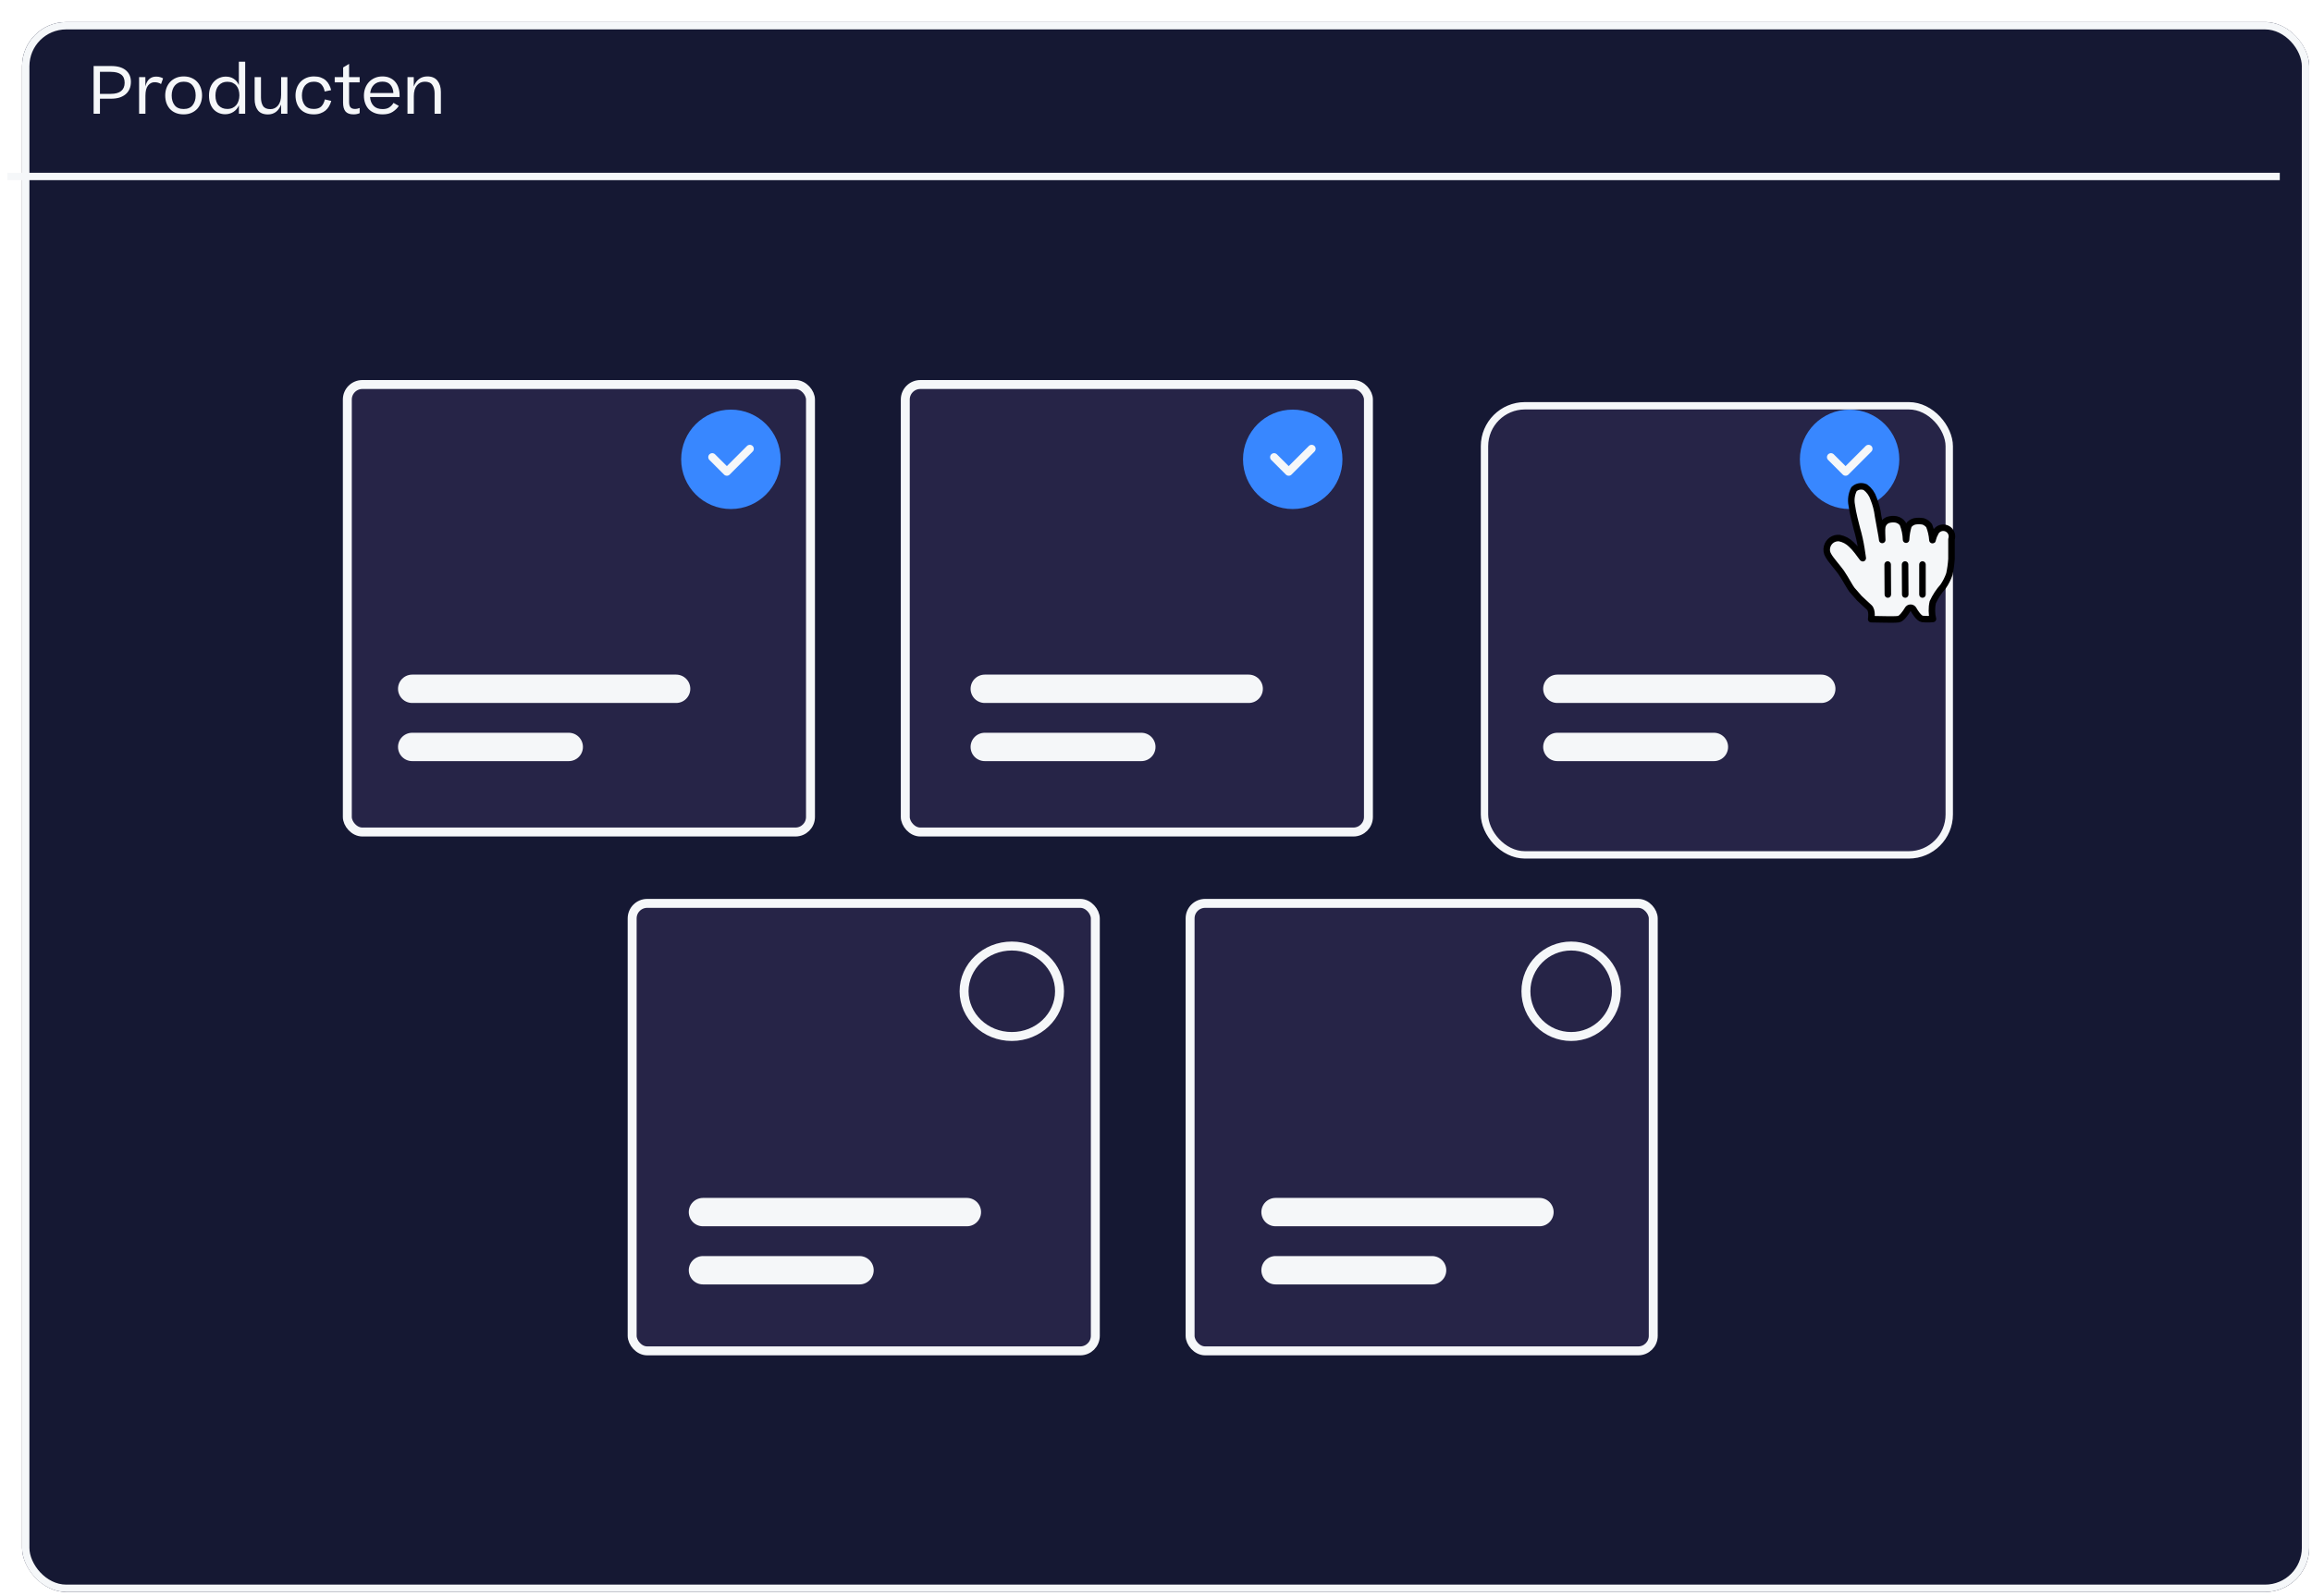 <svg viewBox="0 0 465 321" fill="none" xmlns="http://www.w3.org/2000/svg">
    <g filter="url(#filter0_d_0_1070)">
        <rect width="460" height="315.788" rx="8.875" fill="#151833"/>
        <rect x="0.74" y="0.74" width="458.521" height="314.309" rx="8.135" stroke="#F5F7F9" stroke-width="1.479"/>
    </g>
    <path d="M22.388 19.852H20.102V22.875H18.827V13.281H22.375C23.654 13.281 24.631 13.566 25.306 14.135C25.98 14.696 26.322 15.463 26.331 16.435C26.331 16.978 26.239 17.465 26.055 17.894C25.871 18.314 25.608 18.669 25.266 18.958C24.925 19.247 24.509 19.471 24.018 19.629C23.527 19.777 22.984 19.852 22.388 19.852ZM22.257 14.451H20.102V18.88H22.283C23.194 18.88 23.887 18.691 24.36 18.314C24.833 17.929 25.069 17.373 25.069 16.645C25.069 15.892 24.833 15.34 24.36 14.99C23.895 14.63 23.194 14.451 22.257 14.451ZM31.406 15.41C31.704 15.41 31.967 15.445 32.195 15.515C32.431 15.577 32.633 15.66 32.799 15.765L32.392 16.908C32.208 16.786 32.006 16.694 31.787 16.632C31.577 16.571 31.34 16.54 31.078 16.54C30.57 16.54 30.136 16.759 29.777 17.197C29.426 17.635 29.251 18.319 29.251 19.247V22.875H27.976V15.515H29.238V17.395C29.404 16.711 29.667 16.212 30.026 15.896C30.394 15.572 30.854 15.41 31.406 15.41ZM36.935 23.006C36.339 23.006 35.809 22.91 35.345 22.717C34.88 22.524 34.49 22.257 34.175 21.915C33.868 21.574 33.632 21.171 33.465 20.706C33.308 20.242 33.229 19.738 33.229 19.195C33.229 18.669 33.312 18.174 33.478 17.71C33.654 17.237 33.899 16.829 34.214 16.488C34.53 16.146 34.92 15.874 35.384 15.673C35.848 15.471 36.37 15.371 36.948 15.371C37.535 15.371 38.056 15.471 38.512 15.673C38.976 15.866 39.362 16.133 39.668 16.475C39.984 16.816 40.225 17.224 40.391 17.697C40.557 18.161 40.641 18.66 40.641 19.195C40.641 19.721 40.557 20.216 40.391 20.68C40.225 21.144 39.984 21.547 39.668 21.889C39.353 22.231 38.963 22.502 38.499 22.704C38.043 22.905 37.522 23.006 36.935 23.006ZM36.935 21.928C37.749 21.928 38.354 21.67 38.748 21.153C39.151 20.636 39.353 19.983 39.353 19.195C39.353 18.38 39.151 17.719 38.748 17.21C38.345 16.694 37.745 16.435 36.948 16.435C36.554 16.435 36.203 16.505 35.897 16.645C35.599 16.786 35.349 16.978 35.148 17.224C34.946 17.469 34.793 17.762 34.688 18.104C34.582 18.437 34.53 18.801 34.53 19.195C34.53 20.001 34.727 20.658 35.121 21.166C35.515 21.674 36.12 21.928 36.935 21.928ZM42.033 19.234C42.033 18.612 42.125 18.06 42.309 17.578C42.502 17.097 42.755 16.698 43.071 16.383C43.386 16.058 43.745 15.818 44.149 15.66C44.56 15.493 44.981 15.41 45.41 15.41C46.041 15.41 46.575 15.559 47.014 15.857C47.46 16.146 47.802 16.562 48.038 17.105V12.414H49.313V22.875H48.052V21.192C47.789 21.771 47.412 22.213 46.922 22.52C46.431 22.826 45.888 22.98 45.292 22.98C44.854 22.98 44.438 22.901 44.043 22.743C43.649 22.585 43.303 22.353 43.005 22.047C42.707 21.74 42.471 21.35 42.296 20.877C42.12 20.404 42.033 19.856 42.033 19.234ZM45.712 21.915C46.115 21.915 46.47 21.845 46.777 21.705C47.084 21.556 47.338 21.359 47.539 21.114C47.741 20.868 47.89 20.579 47.986 20.246C48.091 19.913 48.144 19.558 48.144 19.182C48.144 18.796 48.096 18.437 47.999 18.104C47.903 17.771 47.754 17.482 47.552 17.237C47.351 16.991 47.097 16.799 46.79 16.659C46.483 16.518 46.124 16.448 45.712 16.448C44.994 16.448 44.416 16.698 43.978 17.197C43.548 17.697 43.334 18.367 43.334 19.208C43.334 20.084 43.548 20.754 43.978 21.219C44.416 21.683 44.994 21.915 45.712 21.915ZM57.799 15.515V22.875H56.538V21.022C56.292 21.679 55.942 22.178 55.486 22.52C55.031 22.853 54.501 23.019 53.896 23.019C52.976 23.019 52.297 22.739 51.859 22.178C51.43 21.609 51.215 20.868 51.215 19.957V15.515H52.49V19.629C52.49 20.312 52.626 20.873 52.898 21.311C53.178 21.74 53.673 21.955 54.383 21.955C55.005 21.955 55.517 21.709 55.92 21.219C56.332 20.719 56.538 20.005 56.538 19.077V15.515H57.799ZM66.598 18.13L65.297 18.406C65.2 17.828 64.981 17.355 64.639 16.987C64.298 16.619 63.794 16.435 63.128 16.435C62.734 16.435 62.383 16.505 62.077 16.645C61.779 16.786 61.529 16.978 61.328 17.224C61.135 17.469 60.986 17.762 60.881 18.104C60.776 18.437 60.723 18.801 60.723 19.195C60.723 20.001 60.916 20.658 61.301 21.166C61.696 21.666 62.3 21.915 63.115 21.915C63.772 21.915 64.272 21.749 64.613 21.416C64.955 21.074 65.196 20.601 65.336 19.997L66.624 20.299C66.519 20.684 66.37 21.044 66.177 21.377C65.993 21.701 65.757 21.985 65.467 22.231C65.178 22.467 64.837 22.656 64.442 22.796C64.057 22.936 63.614 23.006 63.115 23.006C62.511 23.006 61.976 22.91 61.512 22.717C61.056 22.524 60.675 22.257 60.368 21.915C60.062 21.574 59.83 21.171 59.672 20.706C59.514 20.242 59.435 19.738 59.435 19.195C59.435 18.669 59.519 18.174 59.685 17.71C59.86 17.237 60.106 16.829 60.421 16.488C60.736 16.146 61.126 15.874 61.591 15.673C62.055 15.471 62.576 15.371 63.154 15.371C63.671 15.371 64.123 15.441 64.508 15.581C64.902 15.721 65.235 15.914 65.507 16.159C65.787 16.404 66.015 16.698 66.19 17.04C66.374 17.373 66.51 17.736 66.598 18.13ZM72.338 21.718V22.756C72.172 22.835 71.984 22.896 71.773 22.94C71.572 22.984 71.348 23.006 71.103 23.006C70.358 23.006 69.82 22.809 69.487 22.415C69.162 22.02 69 21.425 69 20.627V16.567H67.318V15.515H69.014V13.57L70.21 12.847V15.515H72.338V16.567H70.21V20.483C70.21 21.017 70.306 21.39 70.499 21.6C70.7 21.81 70.994 21.915 71.379 21.915C71.572 21.915 71.738 21.898 71.879 21.863C72.027 21.828 72.181 21.779 72.338 21.718ZM80.211 21.298C79.922 21.753 79.514 22.152 78.989 22.494C78.472 22.835 77.797 23.006 76.965 23.006C76.334 23.006 75.782 22.91 75.309 22.717C74.836 22.524 74.442 22.261 74.126 21.928C73.82 21.587 73.587 21.188 73.43 20.733C73.272 20.268 73.193 19.773 73.193 19.247C73.193 18.722 73.276 18.227 73.443 17.762C73.618 17.289 73.863 16.878 74.179 16.527C74.503 16.168 74.897 15.888 75.362 15.686C75.826 15.476 76.347 15.371 76.925 15.371C77.495 15.371 77.994 15.471 78.424 15.673C78.862 15.866 79.221 16.133 79.501 16.475C79.79 16.808 80.005 17.206 80.145 17.671C80.294 18.126 80.369 18.612 80.369 19.129V19.523H74.428C74.481 20.259 74.718 20.846 75.138 21.285C75.559 21.723 76.163 21.942 76.952 21.942C77.504 21.942 77.951 21.828 78.292 21.6C78.643 21.372 78.927 21.07 79.146 20.693L80.211 21.298ZM76.925 16.422C76.207 16.422 75.633 16.632 75.204 17.053C74.783 17.473 74.534 18.025 74.455 18.709H79.12C79.085 18.043 78.888 17.495 78.529 17.066C78.169 16.637 77.635 16.422 76.925 16.422ZM81.955 22.875V15.515H83.217V17.408C83.462 16.742 83.817 16.238 84.281 15.896C84.754 15.546 85.311 15.371 85.95 15.371C86.853 15.371 87.532 15.66 87.987 16.238C88.443 16.816 88.671 17.561 88.671 18.472V22.875H87.409V18.761C87.409 18.078 87.26 17.521 86.962 17.092C86.673 16.654 86.169 16.435 85.451 16.435C84.794 16.435 84.259 16.685 83.847 17.184C83.436 17.684 83.23 18.402 83.23 19.34V22.875H81.955Z" fill="#F5F7F9"/>
    <line x1="1.479" y1="35.498" x2="458.521" y2="35.498" stroke="#F5F7F9" stroke-width="1.479"/>
    <rect x="69.857" y="77.346" width="93.153" height="90.014" rx="3.024" fill="#262447" stroke="#F5F7F9" stroke-width="1.799"/>
    <rect x="182.074" y="77.346" width="93.153" height="90.014" rx="3.024" fill="#262447" stroke="#F5F7F9" stroke-width="1.799"/>
    <rect x="127.143" y="181.715" width="93.153" height="90.014" rx="3.024" fill="#262447" stroke="#F5F7F9" stroke-width="1.799"/>
    <g filter="url(#filter1_d_0_1070)">
        <rect x="293.391" y="76.446" width="94.953" height="91.814" rx="8.875" fill="#262447"/>
        <rect x="294.131" y="77.186" width="93.474" height="90.335" rx="8.135" stroke="#F5F7F9" stroke-width="1.479"/>
    </g>
    <rect x="239.359" y="181.715" width="93.153" height="90.014" rx="3.024" fill="#262447" stroke="#F5F7F9" stroke-width="1.799"/>
    <circle cx="260" cy="92.394" r="10" fill="#3887FF"/>
    <path d="M256.25 91.955L259.189 94.894L263.807 90.276" stroke="#F5F7F9" stroke-width="1.606" stroke-linecap="round" stroke-linejoin="round"/>
    <circle cx="372" cy="92.394" r="10" fill="#3887FF"/>
    <path d="M368.25 91.955L371.189 94.894L375.807 90.276" stroke="#F5F7F9" stroke-width="1.606" stroke-linecap="round" stroke-linejoin="round"/>
    <path d="M213.1 199.394C213.1 204.379 208.844 208.494 203.5 208.494C198.156 208.494 193.9 204.379 193.9 199.394C193.9 194.409 198.156 190.294 203.5 190.294C208.844 190.294 213.1 194.409 213.1 199.394Z" stroke="#F5F7F9" stroke-width="1.799"/>
    <circle cx="316" cy="199.394" r="9.1" stroke="#F5F7F9" stroke-width="1.799"/>
    <circle cx="147" cy="92.394" r="10" fill="#3887FF"/>
    <path d="M143.25 91.955L146.189 94.894L150.807 90.276" stroke="#F5F7F9" stroke-width="1.606" stroke-linecap="round" stroke-linejoin="round"/>
    <path d="M82.902 138.551H135.983" stroke="#F5F7F9" stroke-width="5.704" stroke-linecap="round"/>
    <path d="M82.902 150.247H114.391" stroke="#F5F7F9" stroke-width="5.704" stroke-linecap="round"/>
    <path d="M198.061 138.551H251.143" stroke="#F5F7F9" stroke-width="5.704" stroke-linecap="round"/>
    <path d="M198.061 150.247H229.55" stroke="#F5F7F9" stroke-width="5.704" stroke-linecap="round"/>
    <path d="M313.221 138.551H366.302" stroke="#F5F7F9" stroke-width="5.704" stroke-linecap="round"/>
    <path d="M313.221 150.247H344.709" stroke="#F5F7F9" stroke-width="5.704" stroke-linecap="round"/>
    <path d="M141.382 243.813H194.463" stroke="#F5F7F9" stroke-width="5.704" stroke-linecap="round"/>
    <path d="M141.382 255.509H172.87" stroke="#F5F7F9" stroke-width="5.704" stroke-linecap="round"/>
    <path d="M256.541 243.813H309.622" stroke="#F5F7F9" stroke-width="5.704" stroke-linecap="round"/>
    <path d="M256.541 255.509H288.029" stroke="#F5F7F9" stroke-width="5.704" stroke-linecap="round"/>
    <g filter="url(#filter2_d_0_1070)">
        <path d="M372.472 116.884C371.982 116.254 371.37 114.977 370.302 113.384C369.69 112.509 368.185 110.847 367.73 109.989C367.402 109.468 367.307 108.833 367.467 108.239C367.742 107.109 368.814 106.359 369.97 106.489C370.864 106.669 371.685 107.107 372.332 107.749C372.784 108.175 373.2 108.637 373.575 109.132C373.855 109.482 373.925 109.622 374.24 110.024C374.555 110.427 374.765 110.829 374.607 110.234C374.485 109.359 374.275 107.889 373.977 106.577C373.75 105.579 373.697 105.422 373.487 104.669C373.277 103.917 373.155 103.287 372.927 102.429C372.72 101.587 372.556 100.734 372.437 99.874C372.217 98.775 372.377 97.633 372.892 96.636C373.504 96.061 374.401 95.91 375.167 96.251C375.939 96.821 376.513 97.616 376.812 98.526C377.271 99.647 377.577 100.824 377.722 102.027C378.002 103.777 378.545 106.332 378.562 106.857C378.562 106.209 378.44 104.844 378.562 104.232C378.684 103.593 379.128 103.063 379.735 102.832C380.256 102.672 380.807 102.636 381.345 102.727C381.888 102.84 382.368 103.152 382.692 103.602C383.098 104.622 383.323 105.706 383.357 106.804C383.404 105.843 383.569 104.89 383.847 103.969C384.14 103.557 384.567 103.26 385.055 103.129C385.634 103.023 386.226 103.023 386.805 103.129C387.279 103.288 387.694 103.587 387.995 103.987C388.366 104.915 388.59 105.895 388.66 106.892C388.66 107.137 388.782 106.209 389.167 105.597C389.368 105.003 389.869 104.56 390.484 104.437C391.098 104.313 391.732 104.527 392.146 104.997C392.561 105.467 392.693 106.123 392.492 106.717C392.492 107.854 392.492 107.802 392.492 108.572C392.492 109.342 392.492 110.024 392.492 110.672C392.429 111.696 392.288 112.713 392.072 113.717C391.768 114.604 391.344 115.446 390.812 116.219C389.963 117.164 389.261 118.232 388.73 119.387C388.598 119.96 388.54 120.548 388.555 121.137C388.553 121.68 388.624 122.222 388.765 122.747C388.049 122.822 387.328 122.822 386.612 122.747C385.93 122.642 385.09 121.277 384.862 120.857C384.75 120.631 384.52 120.489 384.267 120.489C384.015 120.489 383.785 120.631 383.672 120.857C383.287 121.522 382.43 122.729 381.835 122.799C380.662 122.939 378.247 122.799 376.34 122.799C376.34 122.799 376.655 121.049 375.937 120.419C375.22 119.789 374.485 119.054 373.942 118.564L372.472 116.884Z" fill="#F5F7F9"/>
        <path fill-rule="evenodd" clip-rule="evenodd" d="M372.472 116.884C371.982 116.254 371.37 114.977 370.302 113.384C369.69 112.509 368.185 110.847 367.73 109.989C367.402 109.468 367.307 108.833 367.467 108.239C367.742 107.109 368.814 106.359 369.97 106.489C370.864 106.669 371.685 107.107 372.332 107.749C372.784 108.175 373.2 108.637 373.575 109.132C373.855 109.482 373.925 109.622 374.24 110.024C374.555 110.427 374.765 110.829 374.607 110.234C374.485 109.359 374.275 107.889 373.977 106.577C373.75 105.579 373.697 105.422 373.487 104.669C373.277 103.917 373.155 103.287 372.927 102.429C372.72 101.587 372.556 100.734 372.437 99.874C372.217 98.775 372.377 97.633 372.892 96.636C373.504 96.061 374.401 95.91 375.167 96.251C375.939 96.821 376.513 97.616 376.812 98.526C377.271 99.647 377.577 100.824 377.722 102.027C378.002 103.777 378.545 106.332 378.562 106.857C378.562 106.209 378.44 104.844 378.562 104.232C378.684 103.593 379.128 103.063 379.735 102.832C380.256 102.672 380.807 102.636 381.345 102.727C381.888 102.84 382.368 103.152 382.692 103.602C383.098 104.622 383.323 105.706 383.357 106.804C383.404 105.843 383.569 104.89 383.847 103.969C384.14 103.557 384.567 103.26 385.055 103.129C385.634 103.023 386.226 103.023 386.805 103.129C387.279 103.288 387.694 103.587 387.995 103.987C388.366 104.915 388.59 105.895 388.66 106.892C388.66 107.137 388.782 106.209 389.167 105.597C389.368 105.003 389.869 104.56 390.484 104.437C391.098 104.313 391.732 104.527 392.146 104.997C392.561 105.467 392.693 106.123 392.492 106.717C392.492 107.854 392.492 107.802 392.492 108.572C392.492 109.342 392.492 110.024 392.492 110.672C392.429 111.696 392.288 112.713 392.072 113.717C391.768 114.604 391.344 115.446 390.812 116.219C389.963 117.164 389.261 118.232 388.73 119.387C388.598 119.96 388.54 120.548 388.555 121.137C388.553 121.68 388.624 122.222 388.765 122.747C388.049 122.822 387.328 122.822 386.612 122.747C385.93 122.642 385.09 121.277 384.862 120.857C384.75 120.631 384.52 120.489 384.267 120.489C384.015 120.489 383.785 120.631 383.672 120.857C383.287 121.522 382.43 122.729 381.835 122.799C380.662 122.939 378.247 122.799 376.34 122.799C376.34 122.799 376.655 121.049 375.937 120.419C375.22 119.789 374.485 119.054 373.942 118.564L372.472 116.884Z" stroke="black" stroke-width="1.312" stroke-linecap="round" stroke-linejoin="round"/>
        <path d="M387.312 117.839V111.799C387.312 111.437 387.019 111.144 386.656 111.144C386.294 111.144 386 111.437 386 111.799V117.839C386 118.201 386.294 118.494 386.656 118.494C387.019 118.494 387.312 118.201 387.312 117.839Z" fill="black"/>
        <path d="M383.847 117.837L383.812 111.793C383.81 111.433 383.515 111.142 383.152 111.144C382.79 111.146 382.498 111.44 382.5 111.801L382.535 117.845C382.537 118.205 382.833 118.496 383.195 118.494C383.557 118.492 383.85 118.198 383.847 117.837Z" fill="black"/>
        <path d="M379 111.807L379.035 117.838C379.037 118.203 379.333 118.496 379.695 118.494C380.058 118.492 380.35 118.195 380.347 117.831L380.312 111.8C380.31 111.435 380.015 111.142 379.652 111.144C379.29 111.146 378.998 111.443 379 111.807Z" fill="black"/>
    </g>
    <defs>
        <filter id="filter0_d_0_1070" x="0" y="0" width="464.437" height="320.225" filterUnits="userSpaceOnUse" color-interpolation-filters="sRGB">
            <feFlood flood-opacity="0" result="BackgroundImageFix"/>
            <feColorMatrix in="SourceAlpha" type="matrix" values="0 0 0 0 0 0 0 0 0 0 0 0 0 0 0 0 0 0 127 0" result="hardAlpha"/>
            <feOffset dx="4.437" dy="4.437"/>
            <feComposite in2="hardAlpha" operator="out"/>
            <feColorMatrix type="matrix" values="0 0 0 0 0.149 0 0 0 0 0.141 0 0 0 0 0.278 0 0 0 1 0"/>
            <feBlend mode="normal" in2="BackgroundImageFix" result="effect1_dropShadow_0_1070"/>
            <feBlend mode="normal" in="SourceGraphic" in2="effect1_dropShadow_0_1070" result="shape"/>
        </filter>
        <filter id="filter1_d_0_1070" x="293.391" y="76.446" width="99.39" height="96.251" filterUnits="userSpaceOnUse" color-interpolation-filters="sRGB">
            <feFlood flood-opacity="0" result="BackgroundImageFix"/>
            <feColorMatrix in="SourceAlpha" type="matrix" values="0 0 0 0 0 0 0 0 0 0 0 0 0 0 0 0 0 0 127 0" result="hardAlpha"/>
            <feOffset dx="4.437" dy="4.437"/>
            <feComposite in2="hardAlpha" operator="out"/>
            <feColorMatrix type="matrix" values="0 0 0 0 0.149 0 0 0 0 0.141 0 0 0 0 0.278 0 0 0 1 0"/>
            <feBlend mode="normal" in2="BackgroundImageFix" result="effect1_dropShadow_0_1070"/>
            <feBlend mode="normal" in="SourceGraphic" in2="effect1_dropShadow_0_1070" result="shape"/>
        </filter>
        <filter id="filter2_d_0_1070" x="365.335" y="95.415" width="29.306" height="31.253" filterUnits="userSpaceOnUse" color-interpolation-filters="sRGB">
            <feFlood flood-opacity="0" result="BackgroundImageFix"/>
            <feColorMatrix in="SourceAlpha" type="matrix" values="0 0 0 0 0 0 0 0 0 0 0 0 0 0 0 0 0 0 127 0" result="hardAlpha"/>
            <feOffset dy="1.75"/>
            <feGaussianBlur stdDeviation="0.7"/>
            <feColorMatrix type="matrix" values="0 0 0 0 0 0 0 0 0 0 0 0 0 0 0 0 0 0 0.5 0"/>
            <feBlend mode="normal" in2="BackgroundImageFix" result="effect1_dropShadow_0_1070"/>
            <feBlend mode="normal" in="SourceGraphic" in2="effect1_dropShadow_0_1070" result="shape"/>
        </filter>
    </defs>
</svg>
